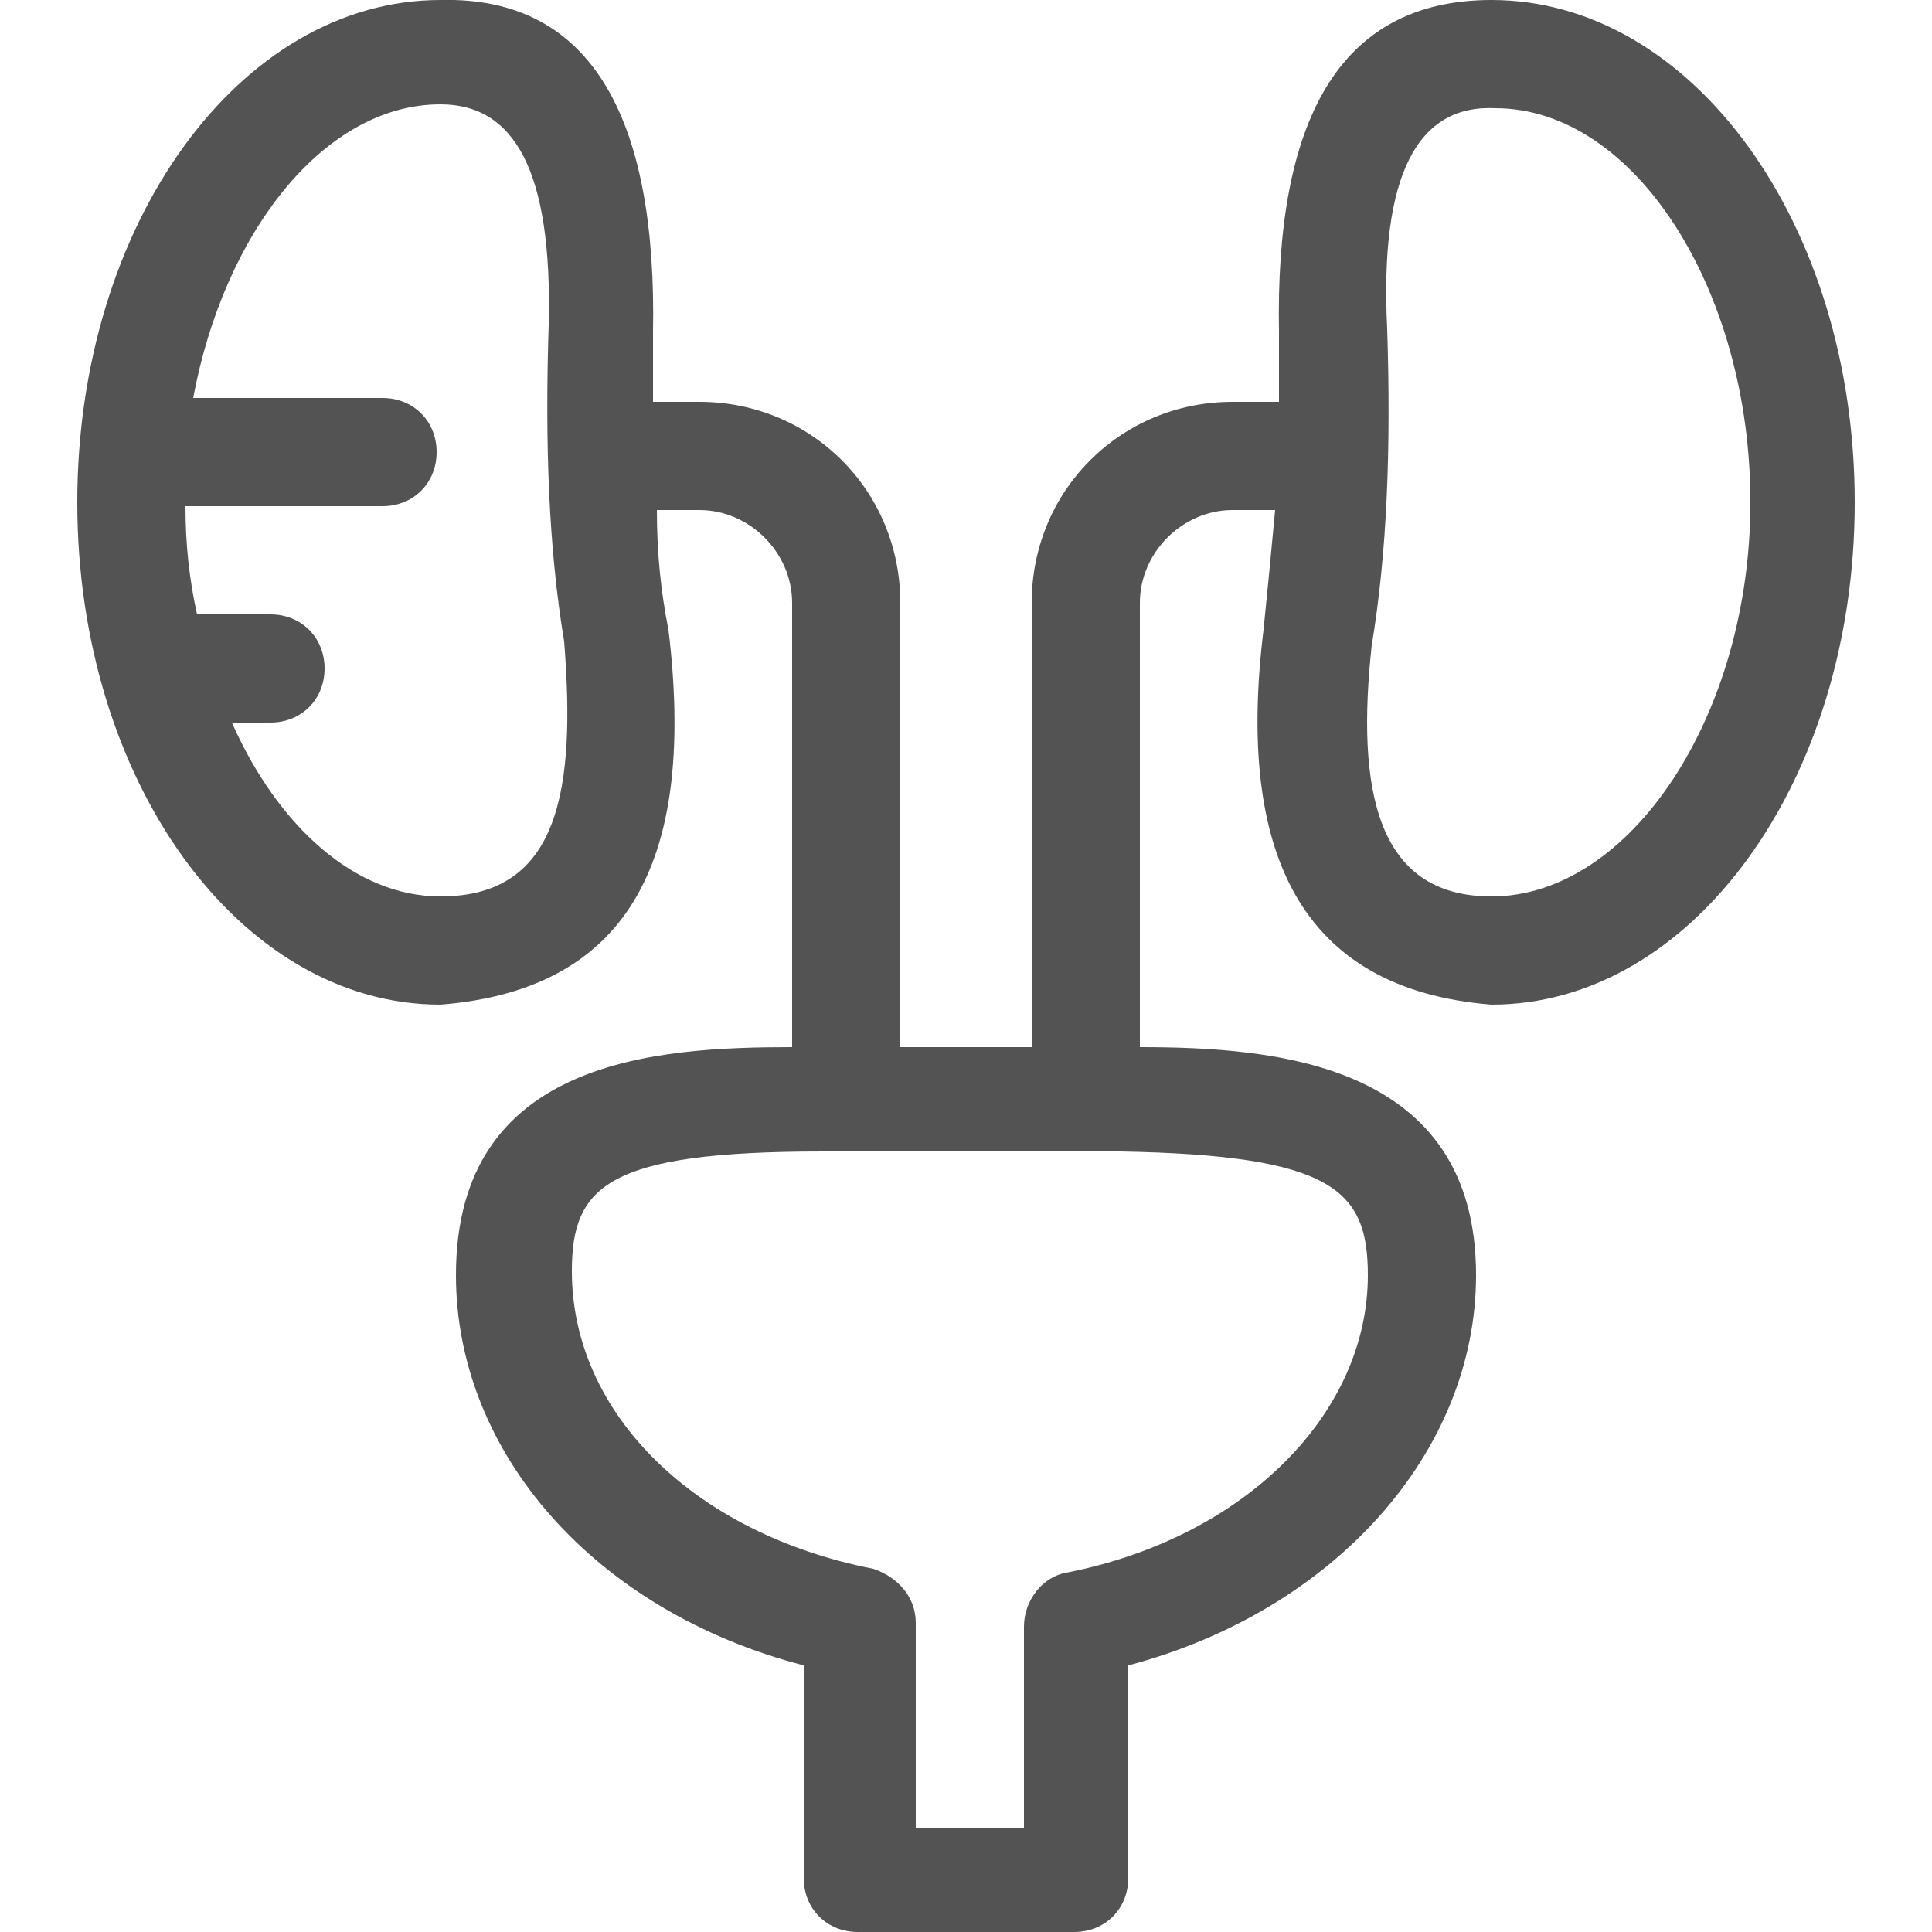 <svg xmlns="http://www.w3.org/2000/svg" viewBox="0 0 50 50"><path d="M38.6 0c-4 0-5.6 3.2-5.5 8.6v1.8h-1.2c-2.9 0-5.2 2.3-5.2 5.2v11.5h-3.4V15.6c0-2.9-2.3-5.2-5.2-5.2h-1.2V8.6C17 3.2 15.4-.1 11.4 0 6.2 0 2 5.8 2 13s4.2 13 9.4 13c5-.4 6.6-3.9 5.9-9.7-.2-1-.3-2-.3-3.1h1.1c1.3 0 2.4 1.1 2.4 2.4v11.5c-3.5 0-8.7.3-8.7 5.9 0 4.6 3.6 8.7 9 10.1v5.5c0 .8.6 1.4 1.4 1.4h5.6c.8 0 1.4-.6 1.4-1.4v-5.5c5.3-1.4 9-5.5 9-10.1 0-5.5-5.2-5.9-8.7-5.9V15.6c0-1.3 1.1-2.4 2.4-2.4H33c-.1 1.1-.2 2.1-.3 3.1-.7 5.7.9 9.3 5.9 9.7 5.2 0 9.4-5.8 9.4-13S43.8 0 38.6 0zM11.4 23.2c-2.2 0-4.2-1.8-5.4-4.5h1c.8 0 1.4-.6 1.4-1.4s-.6-1.4-1.4-1.4H5.1c-.2-.9-.3-1.8-.3-2.8h5.1c.8 0 1.4-.6 1.4-1.4s-.6-1.4-1.4-1.4H5c.8-4.3 3.4-7.6 6.4-7.6 1.9 0 2.9 1.7 2.8 5.7-.1 3.1 0 5.8.4 8.2.3 3.8-.1 6.6-3.2 6.6zm24 9.8c0 3.6-3.2 6.8-7.8 7.7-.6.1-1.1.7-1.1 1.4v5.2h-2.8V42c0-.7-.5-1.2-1.1-1.4-4.6-.9-7.8-4-7.8-7.7 0-2.2.9-3.1 6.5-3.1H29c5.5.1 6.4 1 6.4 3.2zm3.2-9.8c-3 0-3.5-2.8-3.1-6.5.4-2.4.5-5.1.4-8.2-.2-4 .8-5.8 2.8-5.7 3.6 0 6.6 4.7 6.6 10.2s-3.1 10.2-6.7 10.2z" style="fill:#535353"/></svg>